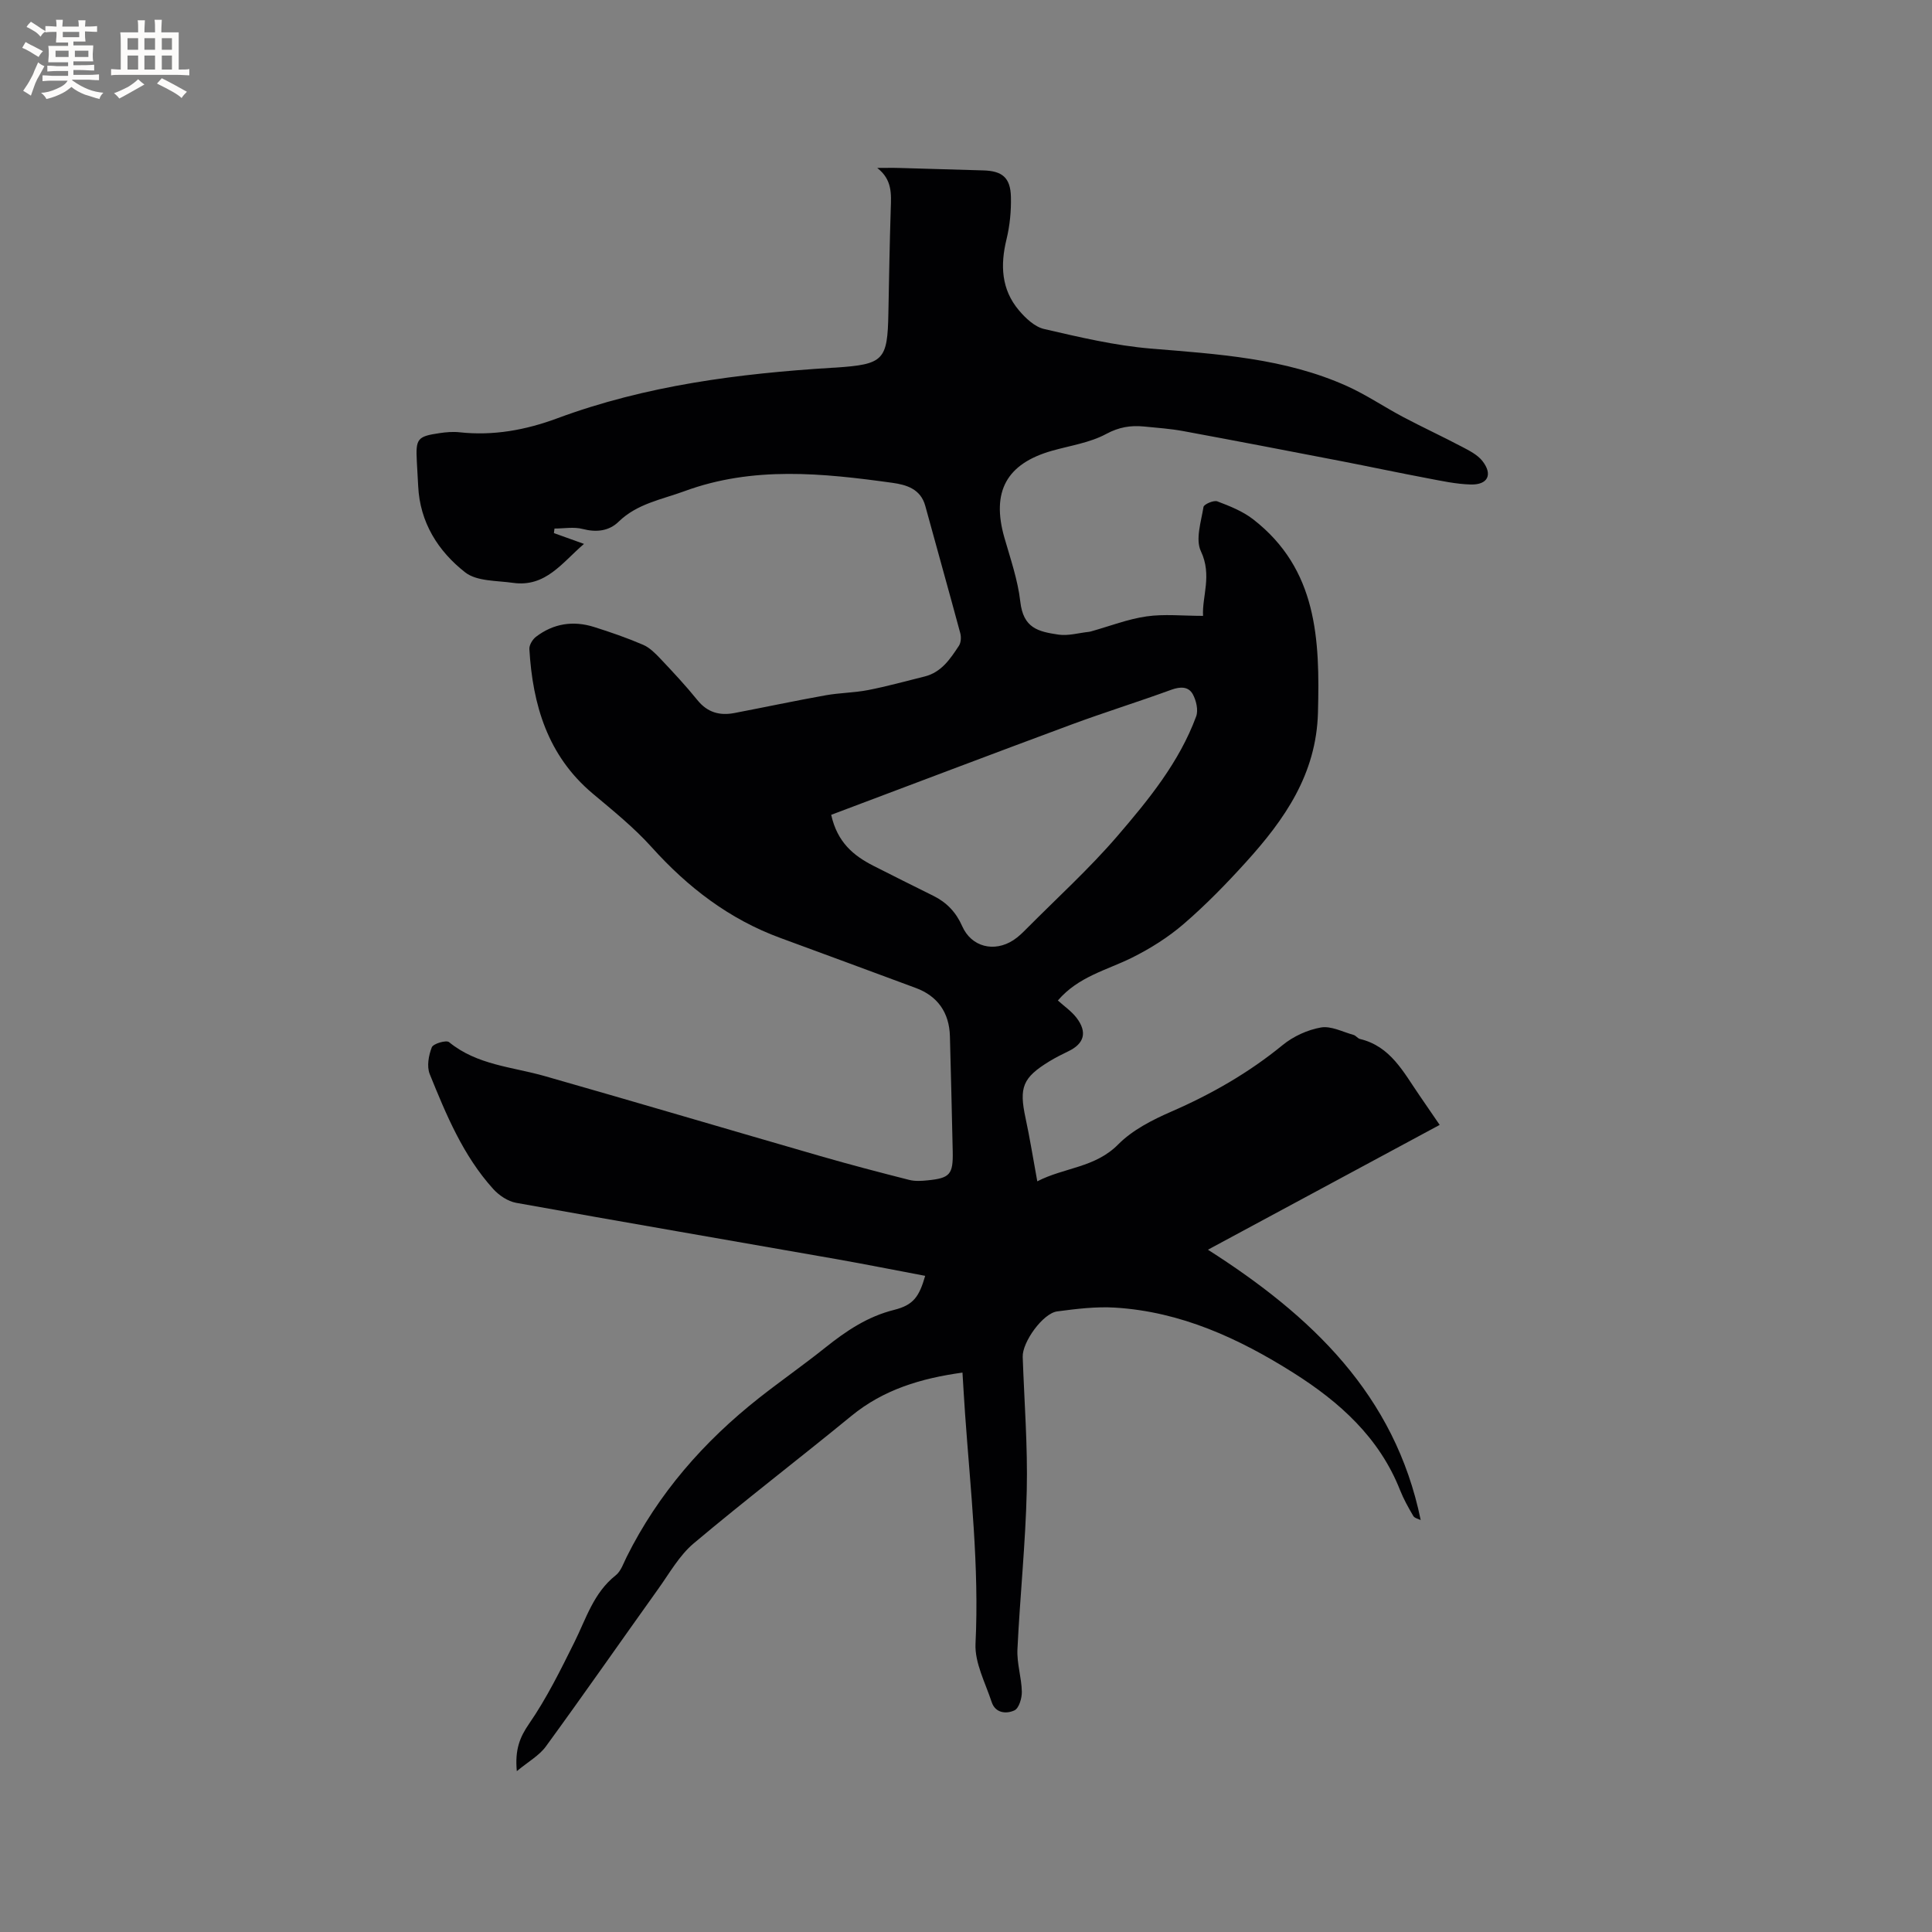 <svg enable-background="new 0 0 400 400" viewBox="0 0 400 400" xmlns="http://www.w3.org/2000/svg"><rect x="0" y="0" width="400" height="400" fill="#808080" stroke="none"/><path d="m191.55 264.15c-6.16-1.16-12.25-2.38-18.36-3.46-22.11-3.89-44.24-7.68-66.34-11.66-1.71-.31-3.54-1.54-4.74-2.87-6.22-6.88-9.72-15.34-13.14-23.78-.64-1.58-.23-3.87.43-5.55.3-.76 2.99-1.54 3.57-1.07 5.82 4.77 13.1 5.11 19.87 7.05 19.04 5.43 38.01 11.06 57.03 16.55 6.1 1.76 12.24 3.37 18.39 4.93 1.19.3 2.53.22 3.77.09 4.66-.46 5.32-1.23 5.22-5.99-.17-7.95-.37-15.9-.58-23.85-.13-4.91-2.57-8.33-7.06-9.99-9.33-3.45-18.66-6.92-28-10.34-10.6-3.88-19.2-10.48-26.71-18.83-3.66-4.07-7.99-7.55-12.2-11.09-9.32-7.84-12.42-18.35-13.1-29.91-.05-.83.66-2 1.37-2.54 3.61-2.76 7.71-3.39 12.02-2.03 3.43 1.08 6.84 2.26 10.14 3.68 1.38.59 2.57 1.8 3.64 2.93 2.62 2.77 5.23 5.57 7.63 8.54 2.06 2.55 4.6 3.24 7.62 2.67 6.32-1.21 12.61-2.55 18.94-3.68 2.91-.52 5.93-.52 8.83-1.09 3.9-.76 7.74-1.84 11.61-2.79 3.51-.86 5.34-3.65 7.14-6.38.43-.66.49-1.81.27-2.61-2.37-8.79-4.84-17.55-7.24-26.34-.96-3.52-3.92-4.38-6.83-4.78-14.42-2-28.84-3.49-43.02 1.73-4.73 1.74-9.79 2.57-13.65 6.33-1.98 1.93-4.58 2.24-7.43 1.5-1.83-.48-3.89-.09-5.84-.09-.04.31-.08.63-.12.94 1.94.7 3.88 1.39 6.23 2.24-4.51 3.85-7.92 9.03-14.72 8.06-3.37-.48-7.48-.29-9.88-2.17-5.6-4.38-9.38-10.34-9.73-17.87-.08-1.69-.19-3.39-.28-5.08-.25-4.73.09-5.2 4.73-5.88 1.36-.2 2.77-.32 4.12-.17 7 .76 13.67-.46 20.22-2.89 18.36-6.81 37.54-9.27 56.95-10.47.21-.01.42-.02.64-.03 10.02-.68 10.79-1.48 10.97-11.27.14-7.21.26-14.42.49-21.62.1-3.04.34-6.02-2.8-8.45 1.59 0 3.17-.04 4.76.01 5.72.15 11.44.35 17.16.5 3.94.1 5.66 1.47 5.76 5.47.07 2.92-.22 5.94-.91 8.78-1.31 5.36-1.09 10.38 2.55 14.7 1.38 1.64 3.28 3.44 5.24 3.89 7.29 1.68 14.65 3.43 22.08 4.05 13.86 1.15 27.73 1.96 40.63 7.77 4.03 1.82 7.74 4.35 11.66 6.42 3.99 2.11 8.1 4.01 12.1 6.12 1.54.81 3.26 1.67 4.28 2.98 2.18 2.79 1.11 4.95-2.44 4.85-3.04-.08-6.07-.75-9.08-1.32-5.89-1.11-11.75-2.36-17.63-3.5-10.91-2.11-21.83-4.21-32.76-6.23-2.7-.5-5.46-.69-8.2-.96-2.74-.26-5.15.12-7.8 1.55-3.36 1.81-7.4 2.4-11.16 3.46-9.48 2.67-12.64 8.48-9.91 18.01 1.25 4.37 2.78 8.75 3.29 13.23.62 5.5 3.67 6.21 7.9 6.84 2.02.3 4.18-.35 6.28-.57.21-.02.42-.08.62-.14 3.77-1.06 7.49-2.51 11.33-3.06 3.67-.53 7.47-.11 11.71-.11-.24-3.98 1.92-8.4-.45-13.39-1.16-2.45.05-6.11.54-9.16.09-.56 2.12-1.44 2.86-1.16 2.59.98 5.28 2.05 7.44 3.73 13.29 10.33 13.8 24.88 13.4 40.01-.34 12.77-6.92 22.14-14.91 30.96-4.05 4.47-8.29 8.83-12.86 12.77-3.22 2.78-6.95 5.13-10.78 7.03-5.18 2.57-11.03 3.86-15.3 8.84 1.3 1.18 2.81 2.21 3.87 3.59 2.27 2.98 1.59 5.34-1.67 6.91-1.33.64-2.66 1.31-3.93 2.08-5.57 3.4-6.33 5.4-4.96 11.77.89 4.13 1.55 8.31 2.43 13.09 5.56-2.88 11.96-2.79 16.75-7.64 2.95-2.98 7.05-5.07 10.97-6.78 8.32-3.62 16.05-8.04 23.09-13.8 2.2-1.8 5.13-3.14 7.91-3.63 2.1-.37 4.51.92 6.76 1.54.48.13.85.72 1.33.84 6.33 1.51 9 6.87 12.26 11.6 1.37 1.99 2.73 3.99 4.24 6.19-15.96 8.6-31.67 17.06-47.98 25.84 21.38 13.64 38.72 29.99 44.05 55.97-.46-.24-1.26-.38-1.53-.84-1.02-1.73-2.01-3.5-2.75-5.37-4.3-10.88-12.52-18.24-22.07-24.27-11.31-7.14-23.31-12.66-36.9-13.5-3.97-.25-8.03.26-12 .78-2.98.39-7.26 6.39-7.15 9.42.32 9.22 1.05 18.45.84 27.65-.25 10.98-1.41 21.93-1.93 32.91-.14 2.9.85 5.83.91 8.76.03 1.33-.59 3.42-1.52 3.86-1.66.78-3.96.62-4.73-1.73-1.31-3.99-3.53-8.12-3.34-12.09.78-15.95-1.04-31.72-2.16-47.54-.2-2.83-.36-5.67-.54-8.57-8.61 1.19-16.35 3.52-23 8.97-10.82 8.87-21.94 17.38-32.65 26.39-2.99 2.52-5.03 6.21-7.37 9.47-7.76 10.85-15.37 21.79-23.23 32.57-1.37 1.89-3.63 3.13-6.02 5.12-.41-4.43.59-6.99 2.55-9.83 3.63-5.26 6.5-11.09 9.36-16.84 2.44-4.9 3.98-10.26 8.57-13.88 1.08-.85 1.59-2.46 2.25-3.78 6.55-13.15 15.97-23.91 27.44-32.95 4.5-3.54 9.2-6.82 13.67-10.39 4.33-3.46 8.78-6.47 14.31-7.84 3.96-1.01 5.14-2.68 6.4-7.04zm-19.46-95.45c1.27 5.71 4.63 8.45 8.71 10.54 4.14 2.12 8.32 4.17 12.48 6.25 2.75 1.37 4.67 3.4 5.94 6.28 1.89 4.28 6.6 5.47 10.59 2.88 1.05-.68 1.97-1.6 2.86-2.5 6.27-6.31 12.88-12.32 18.66-19.04 6.46-7.52 12.81-15.28 16.32-24.78.48-1.3.02-3.29-.69-4.59-.9-1.64-2.59-1.61-4.46-.93-6.85 2.5-13.83 4.67-20.67 7.2-16.54 6.13-33.02 12.4-49.74 18.69z" fill="#010103"/><g fill="#fcfbfa"><path d="m6.8 9.5c.6.3 1.3.7 2.1 1.1-.4.4-.7.8-.9 1.2-.7-.4-1.3-.8-1.8-1.1s-1.1-.6-1.6-.8c.2-.4.5-.8.7-1.2.4.2.8.5 1.5.8zm.9 6.9c-.3.6-.5 1.1-.7 1.7s-.4 1.1-.6 1.7c-.6-.4-1.1-.7-1.6-1 .7-1 1.2-1.8 1.5-2.4.3-.5.6-1.1.8-1.7.3-.6.5-1.2.8-1.8.3.3.8.6 1.3.8-.7 1.3-1.2 2.2-1.5 2.7zm.1-11c.4.3 1 .7 1.7 1.1-.5.2-.8.6-1.1 1.1-.5-.6-1-1-1.4-1.2s-.9-.6-1.5-.8c.2-.4.5-.7.9-1.1.5.3.9.6 1.4.9zm10.5 13.1c1 .4 2 .6 3.1.7-.4.4-.7.8-.8 1.3-.9-.2-1.9-.6-3-.9-1-.4-2-.9-2.8-1.6-.5.4-1.1.9-1.9 1.3s-1.9.9-3.3 1.2c-.1-.3-.5-.8-1.1-1.3 1 0 2.1-.3 3.2-.8 1.2-.5 1.9-1 2.3-1.7h-3.2c-.4 0-1 0-2 .1v-1.2c1 0 1.7.1 2 .1h3.3v-1h-2.3c-.2 0-.9 0-2 .1v-1.2c1.2 0 1.9.1 2 .1h2.3v-.8h-4.1c0-.7.1-1.2.1-1.6 0-.5 0-1.1-.1-1.8h4.1v-.7h-2.5c0-.6.1-1.1.1-1.6v-.6h-.5c-.4 0-1 0-1.8.1v-1.3c1.2 0 1.9.1 2.1.1h.2c0-.3 0-.8-.1-1.4h1.4c0 .6-.1 1-.1 1.4h3.4c0-.4 0-.8-.1-1.3h1.5c0 .4-.1.9-.1 1.3.7 0 1.5 0 2.5-.1v1.2c-1 0-1.8-.1-2.5-.1v.6c0 .3 0 .8.1 1.5h-2.5v.8h4.1c0 .7-.1 1.3-.1 1.8s0 1 .1 1.5h-4.1v.8h1.4c.8 0 1.8 0 2.9-.1v1.2c-1 0-1.9-.1-2.8-.1h-1.5v1h3.2c.3 0 1 0 2.1-.1v1.2c-1.1 0-1.8-.1-2.1-.1h-3.4l-.1.1c1.4 1 2.4 1.5 3.4 1.9zm-4.1-6.7v-1.3h-2.7v1.3zm2.2-4.1v-1.1h-3.4v1.1zm1.9 4.1v-1.3h-2.8v1.3z"/><path d="m37 6.7v2.3 5.4c1 0 1.8 0 2.2-.1v1.3c-.6 0-1.5-.1-2.5-.1h-11.9c-.7 0-1.3 0-1.8.1v-1.3c.5 0 1.1.1 2 .1v-5.2c0-1 0-1.8-.1-2.5h3.7c0-1.3 0-2.1-.1-2.5h1.5c0 .4-.1 1.3-.1 2.5h2.2c0-1.2 0-2.1-.1-2.6h1.5c0 .4-.1 1.3-.1 2.6zm-12.3 13.7c-.3-.4-.7-.8-1.1-1.1 1.1-.4 2.1-.9 2.9-1.3.8-.5 1.5-1 2.1-1.6.4.4.9.8 1.3 1.1-2.5 1.4-4.2 2.4-5.2 2.9zm3.9-10.1v-2.4h-2.2v2.4zm0 4.1v-2.9h-2.2v2.9zm3.5-4.1v-2.4h-2.2v2.4zm0 4.1v-2.9h-2.2v2.9zm.4 2.9 1-1.1c.6.3 1.4.7 2.5 1.3s2 1.1 2.7 1.5c-.4.4-.8.8-1.1 1.3-.8-.8-2.5-1.7-5.1-3zm3.1-7v-2.4h-2.1v2.4zm0 4.1v-2.9h-2.1v2.9z"/></g></svg>